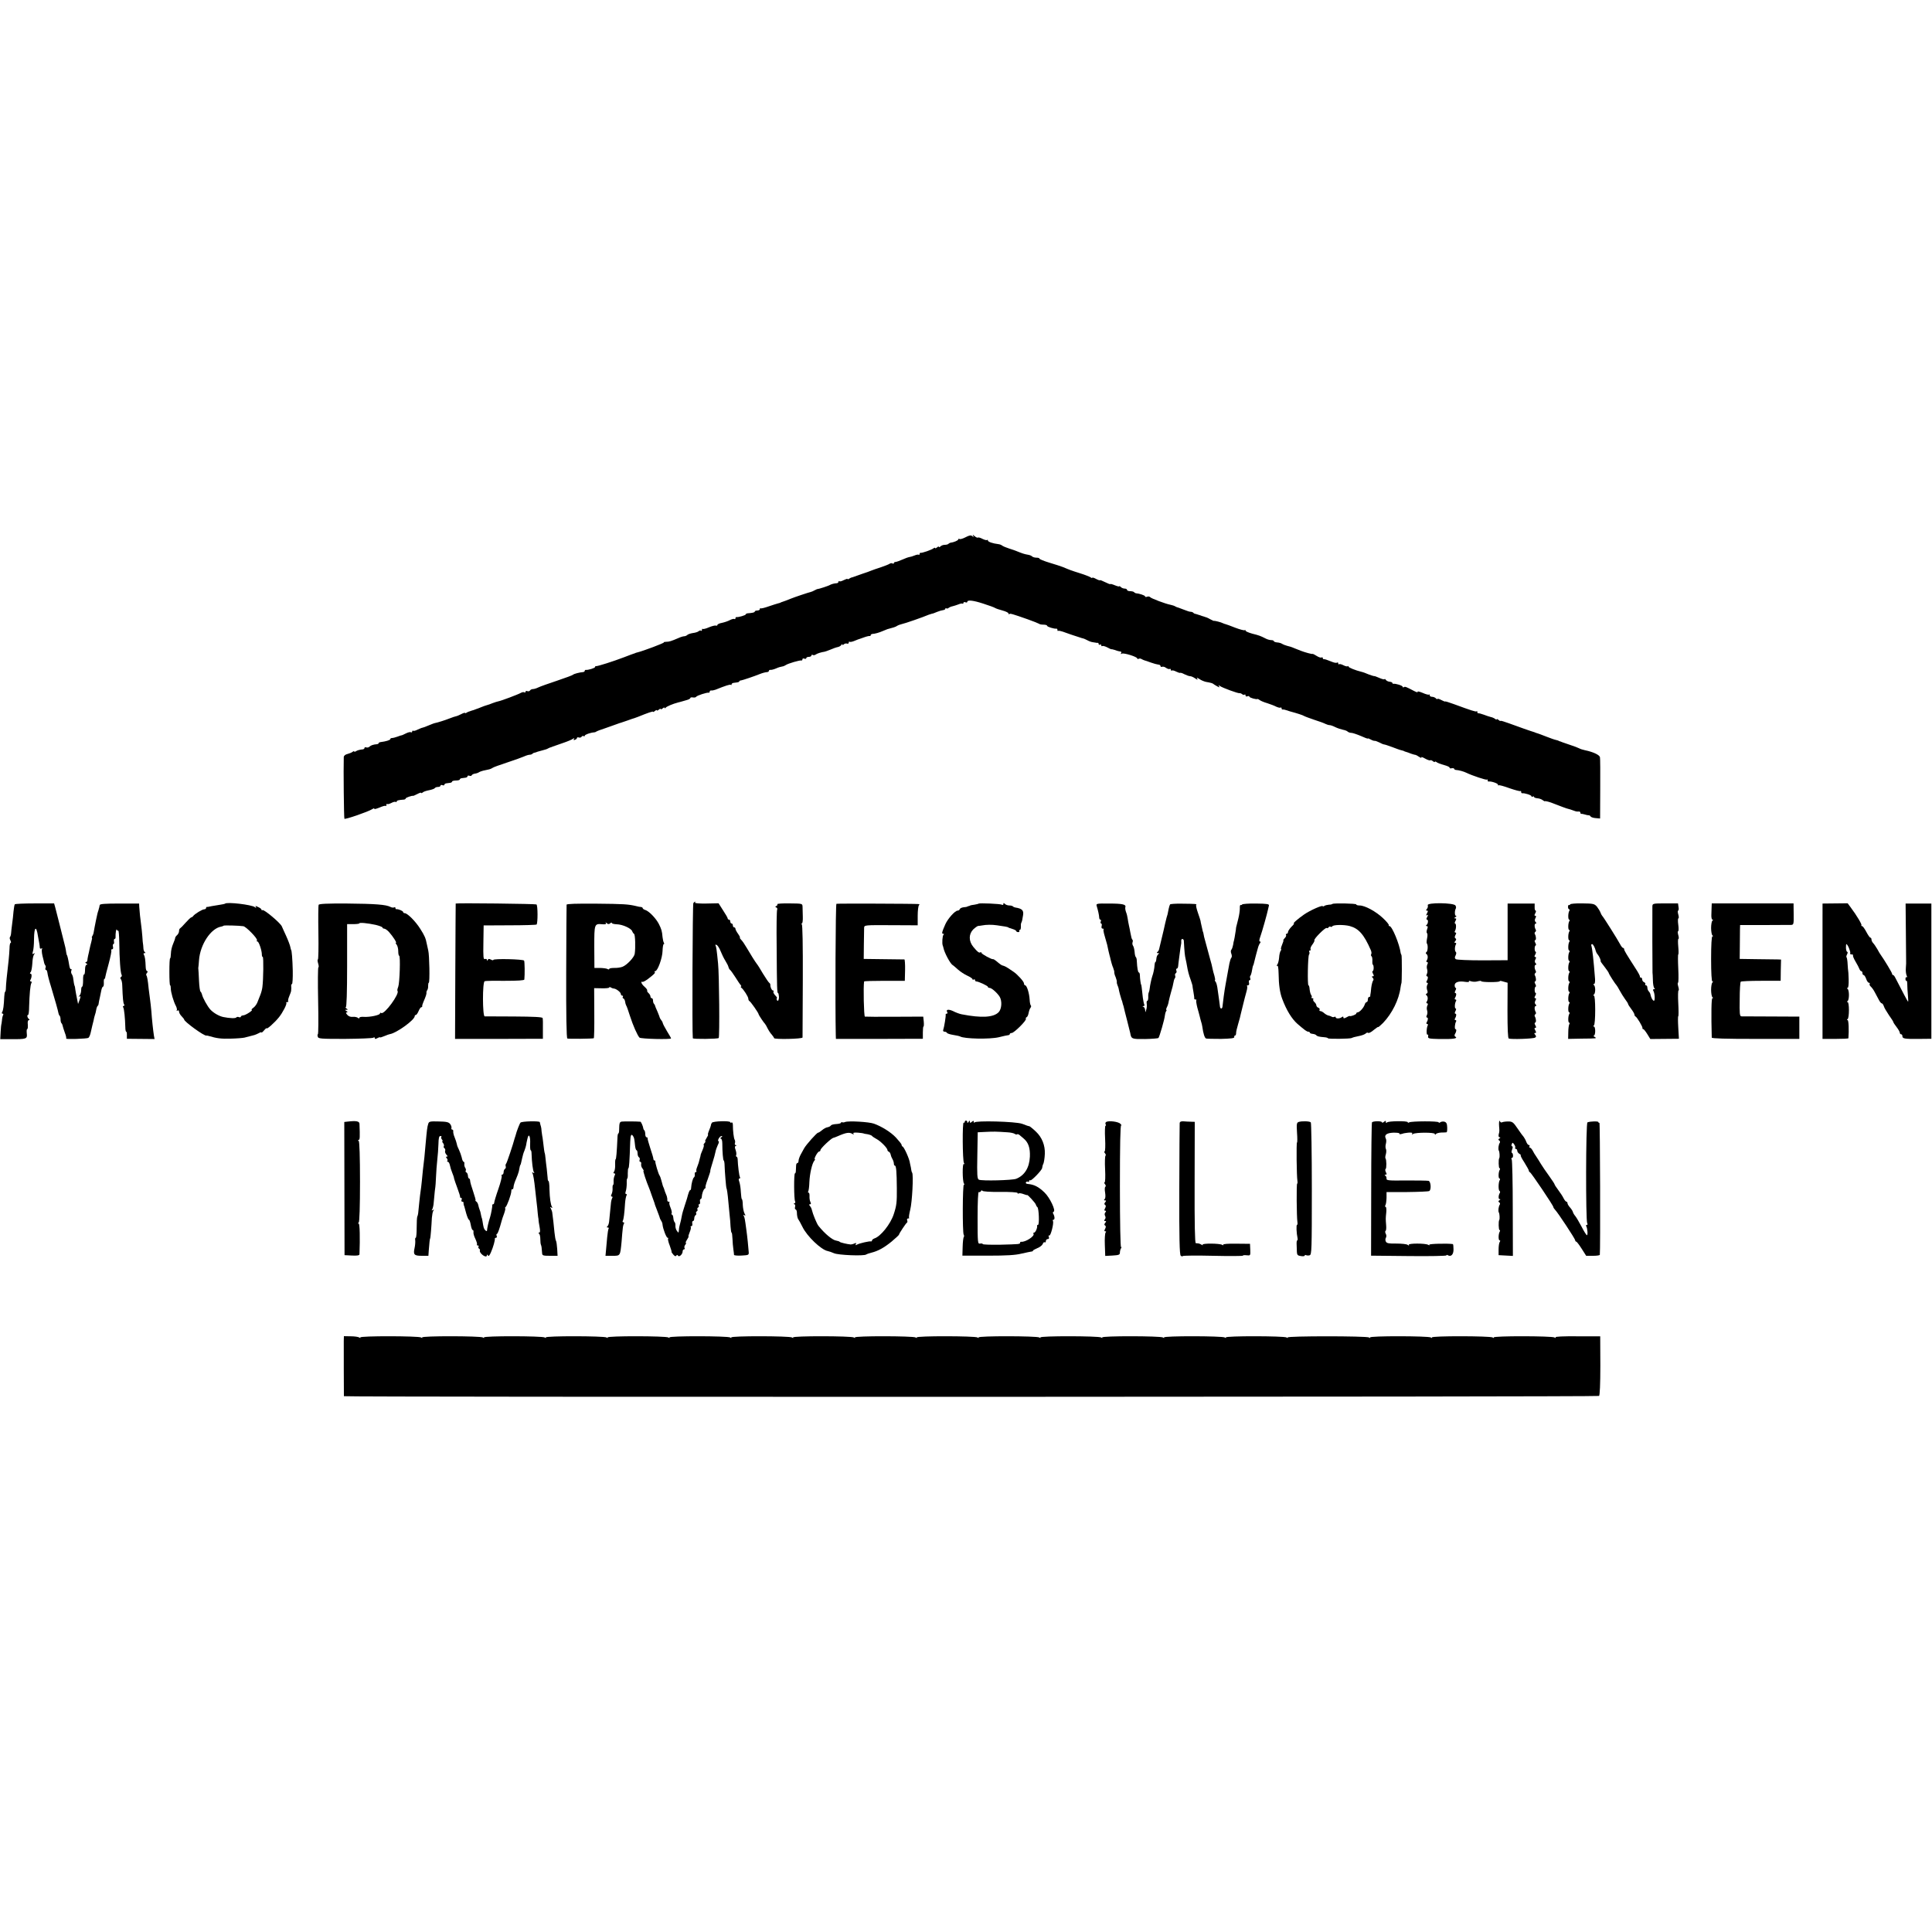 <?xml version="1.0" standalone="no"?>
<!DOCTYPE svg PUBLIC "-//W3C//DTD SVG 20010904//EN"
 "http://www.w3.org/TR/2001/REC-SVG-20010904/DTD/svg10.dtd">
<svg version="1.0" xmlns="http://www.w3.org/2000/svg"
 width="1500pt" height="1500pt" viewBox="0 0 1500 1500"
 preserveAspectRatio="xMidYMid meet">
<g transform="translate(0,1500) scale(0.1,-0.1)"
fill="#000000" stroke="none">
<path d="M7497 10829 c-21 -11 -42 -17 -47 -14 -6 3 -10 2 -10 -3 0 -8 -35
-23 -62 -26 -3 -1 -10 -4 -14 -8 -4 -5 -17 -8 -29 -8 -11 0 -26 -5 -33 -12 -7
-7 -12 -8 -12 -4 0 5 -7 3 -15 -4 -8 -7 -15 -9 -15 -5 0 4 -6 3 -12 -2 -15
-12 -90 -38 -100 -35 -5 1 -8 -3 -8 -9 0 -5 -3 -8 -7 -6 -5 3 -19 0 -33 -6
-14 -6 -32 -11 -40 -12 -8 -1 -33 -10 -55 -20 -22 -10 -46 -18 -52 -18 -7 0
-13 -4 -13 -9 0 -5 -5 -6 -10 -3 -6 4 -16 3 -23 -2 -7 -5 -37 -17 -67 -27 -30
-10 -64 -21 -75 -26 -11 -5 -42 -16 -70 -25 -27 -10 -57 -20 -65 -23 -8 -3
-17 -6 -20 -6 -3 -1 -11 -5 -17 -9 -7 -5 -13 -6 -13 -2 0 3 -13 -1 -29 -9 -16
-9 -31 -12 -35 -9 -3 4 -6 2 -6 -4 0 -5 -6 -10 -12 -11 -21 -1 -42 -7 -53 -13
-12 -8 -88 -32 -95 -32 -3 1 -14 -4 -25 -10 -11 -6 -24 -12 -30 -13 -15 -3
-126 -40 -155 -52 -29 -12 -62 -24 -72 -27 -5 -2 -9 -3 -10 -5 -2 -1 -10 -3
-18 -5 -8 -2 -40 -12 -72 -23 -31 -11 -59 -18 -62 -15 -3 4 -6 1 -6 -5 0 -7
-9 -12 -20 -12 -11 0 -20 -4 -20 -8 0 -7 -16 -11 -57 -14 -7 -1 -13 -5 -13 -8
0 -7 -58 -24 -72 -21 -5 0 -8 -4 -8 -10 0 -5 -4 -8 -8 -5 -5 3 -21 -1 -36 -9
-15 -8 -42 -17 -61 -21 -19 -3 -35 -11 -35 -16 0 -5 -6 -8 -12 -5 -7 2 -32 -4
-55 -14 -22 -10 -44 -15 -47 -12 -3 4 -6 0 -6 -7 0 -7 -3 -10 -7 -7 -3 4 -12
2 -19 -4 -7 -6 -27 -12 -45 -14 -18 -3 -37 -9 -43 -15 -5 -5 -16 -10 -24 -10
-8 0 -28 -6 -45 -14 -56 -24 -71 -29 -95 -29 -12 0 -20 -2 -18 -5 5 -4 -159
-66 -204 -77 -8 -2 -16 -4 -17 -5 -2 -2 -6 -3 -10 -4 -5 -1 -39 -14 -78 -29
-86 -33 -207 -71 -217 -69 -5 1 -8 -2 -8 -7 0 -8 -56 -25 -72 -22 -5 0 -8 -3
-8 -7 0 -5 -6 -9 -12 -10 -28 -2 -73 -14 -78 -20 -3 -4 -59 -25 -125 -47 -66
-22 -131 -45 -145 -52 -14 -7 -33 -13 -42 -13 -9 0 -20 -5 -23 -11 -4 -6 -13
-8 -21 -5 -8 3 -14 1 -14 -5 0 -6 -4 -8 -10 -4 -5 3 -17 1 -27 -5 -21 -12
-151 -61 -173 -65 -8 -1 -28 -8 -45 -14 -16 -7 -37 -14 -45 -16 -8 -2 -28 -9
-45 -16 -16 -7 -33 -13 -37 -14 -5 -2 -10 -4 -13 -5 -3 -1 -9 -4 -15 -5 -5 -1
-12 -4 -15 -5 -3 -1 -8 -3 -12 -4 -5 -1 -14 -5 -20 -9 -7 -5 -13 -6 -13 -2 0
3 -13 -1 -30 -10 -16 -8 -32 -15 -35 -15 -7 -1 -36 -10 -60 -20 -22 -9 -89
-31 -108 -34 -7 -1 -29 -10 -51 -19 -21 -9 -42 -17 -46 -17 -4 0 -20 -7 -36
-14 -15 -8 -31 -13 -36 -10 -4 3 -8 0 -8 -6 0 -6 -4 -8 -10 -5 -5 3 -23 -1
-40 -10 -16 -8 -31 -15 -32 -14 -2 0 -16 -4 -31 -10 -16 -6 -35 -11 -43 -11
-8 0 -14 -4 -14 -9 0 -7 -34 -18 -77 -23 -7 -1 -13 -4 -13 -8 0 -4 -6 -7 -12
-8 -29 -2 -49 -9 -59 -19 -6 -6 -18 -9 -25 -6 -8 3 -14 1 -14 -4 0 -5 -6 -10
-12 -11 -23 -2 -43 -7 -55 -15 -7 -5 -13 -5 -13 -1 0 3 -6 2 -12 -3 -7 -6 -25
-13 -40 -17 -17 -4 -28 -13 -29 -24 -3 -92 1 -475 5 -479 6 -7 183 54 215 74
13 8 20 10 17 4 -4 -6 13 -2 38 8 24 11 47 17 50 14 3 -4 6 0 6 7 0 7 3 11 6
8 3 -4 17 0 31 7 15 8 30 12 35 9 4 -3 8 -1 8 3 0 8 15 12 58 15 6 1 12 5 12
9 0 6 49 23 58 20 1 -1 16 6 32 14 17 9 30 13 30 9 0 -4 6 -2 13 4 6 6 29 13
50 17 20 4 40 11 43 16 3 5 14 9 25 9 10 0 19 4 19 10 0 5 7 7 15 4 8 -4 15
-2 15 3 0 5 7 10 15 11 8 1 22 3 30 4 8 1 15 5 15 10 0 4 14 8 30 8 17 0 30 4
30 8 0 5 7 9 15 10 8 1 22 3 30 4 8 1 15 6 15 11 0 5 6 7 14 4 8 -3 16 -2 18
3 2 5 12 11 23 13 11 1 26 6 32 10 7 5 22 10 33 13 11 2 29 6 41 9 12 2 26 8
33 13 6 5 56 23 111 41 55 18 114 39 132 47 17 8 37 14 45 14 8 0 18 3 22 8 4
4 12 8 17 8 5 1 11 3 14 4 5 3 6 3 50 15 17 4 35 10 40 14 6 3 12 6 15 7 3 0
12 3 20 7 8 3 44 16 80 28 36 12 71 27 79 33 11 8 13 8 7 -1 -5 -9 -2 -11 8
-7 9 3 16 10 16 15 0 4 6 6 14 3 8 -3 17 0 21 5 3 6 11 9 16 6 5 -4 9 -2 9 3
0 8 44 24 75 26 6 1 12 3 15 6 3 3 35 15 72 27 36 13 77 27 90 32 12 5 26 9
30 10 4 1 27 9 50 17 24 9 48 17 53 18 6 2 19 7 30 11 76 31 115 44 115 39 0
-4 7 -1 15 6 8 7 15 9 15 5 0 -4 7 -2 15 5 8 7 15 9 15 5 0 -4 7 -2 15 5 8 7
15 9 15 4 0 -5 4 -4 8 1 7 10 58 31 97 41 11 3 25 6 30 8 6 2 22 6 38 11 15 4
27 11 27 16 0 4 9 6 20 4 11 -2 22 0 25 5 6 10 84 35 98 32 4 -1 7 3 7 8 0 6
6 10 13 9 6 -1 21 2 32 6 77 31 114 43 119 38 3 -4 6 -2 6 4 0 5 7 10 15 11 8
1 22 3 30 4 8 1 15 4 15 8 0 4 6 7 13 7 10 1 103 32 147 50 20 8 42 14 58 15
6 1 12 5 12 10 0 5 6 8 13 7 6 -1 26 4 42 11 17 8 38 14 47 15 10 1 23 7 30
12 15 11 109 39 121 35 4 -1 7 3 7 9 0 6 7 9 15 5 8 -3 15 -1 15 4 0 6 9 10
20 10 11 0 20 5 20 11 0 5 5 7 10 4 6 -4 16 -2 23 3 10 8 45 19 69 22 4 0 24
8 45 16 20 9 46 18 57 20 11 2 23 9 28 16 4 7 8 9 8 4 0 -6 5 -5 11 1 6 6 18
9 25 6 8 -3 14 1 14 8 0 7 3 10 6 6 4 -3 22 0 40 8 19 8 35 14 37 14 1 0 18 6
37 13 19 7 38 11 43 10 4 -1 7 2 7 6 0 5 6 9 13 10 20 1 50 9 82 23 36 15 32
14 70 24 17 4 35 11 40 16 6 4 22 10 35 13 22 4 169 55 210 73 8 3 20 7 25 8
6 0 24 7 40 14 17 7 38 13 48 14 9 1 17 6 17 11 0 5 3 6 7 3 3 -4 11 -2 18 3
6 5 20 11 31 13 10 2 30 9 44 14 14 6 28 9 33 6 4 -2 7 0 7 6 0 6 7 8 15 5 8
-4 15 -2 15 3 0 17 46 12 125 -14 44 -14 85 -29 90 -33 6 -4 31 -13 58 -20 26
-7 47 -17 47 -23 0 -6 3 -8 6 -5 6 7 22 2 142 -40 45 -16 85 -32 89 -35 3 -4
19 -7 35 -7 15 0 28 -4 28 -9 0 -8 56 -25 73 -22 4 0 7 -4 7 -11 0 -6 3 -9 6
-6 3 3 29 -3 57 -14 29 -10 59 -21 67 -23 8 -2 26 -8 40 -13 14 -5 27 -9 30
-9 3 0 16 -6 30 -13 14 -8 33 -15 43 -16 9 -1 20 -3 25 -4 4 -1 10 -2 15 -1 4
0 7 -4 7 -10 0 -5 5 -7 10 -4 6 3 10 1 10 -5 0 -6 4 -9 8 -6 5 3 22 -2 38 -10
16 -9 30 -15 32 -15 1 1 4 0 7 0 3 -1 10 -3 15 -4 6 -1 12 -4 15 -5 7 -3 22
-7 36 -9 5 0 7 -6 3 -13 -5 -7 -3 -8 6 -3 14 8 120 -24 120 -38 0 -4 5 -5 10
-2 6 3 16 3 23 -2 6 -4 17 -8 22 -10 6 -1 28 -9 50 -17 22 -8 48 -15 58 -16 9
0 17 -5 17 -11 0 -6 6 -9 13 -6 7 3 21 -1 31 -9 11 -7 23 -11 27 -8 5 3 9 0 9
-6 0 -6 4 -9 8 -6 5 3 20 -1 35 -9 14 -7 27 -11 30 -9 2 2 17 -2 33 -11 16 -8
36 -15 44 -15 9 0 26 -8 39 -17 18 -12 22 -13 16 -2 -7 10 -2 9 17 -3 14 -10
37 -19 50 -22 40 -7 53 -11 58 -16 3 -3 16 -11 29 -18 19 -11 22 -11 15 0 -6
10 -5 10 7 2 19 -14 142 -59 153 -56 4 1 14 -2 20 -8 7 -5 16 -7 19 -3 4 3 7
1 7 -6 0 -8 7 -11 15 -7 8 3 15 2 15 -3 0 -8 55 -24 64 -18 1 1 9 -3 17 -9 8
-6 34 -17 59 -24 25 -8 56 -20 69 -27 14 -6 28 -10 33 -7 4 3 8 0 8 -5 0 -6 3
-10 8 -10 4 1 10 0 15 -1 4 -1 12 -4 17 -5 6 -1 12 -4 15 -5 3 -1 8 -3 13 -4
49 -13 99 -29 107 -35 6 -4 42 -17 80 -30 39 -12 78 -27 87 -32 10 -5 24 -9
31 -9 8 0 28 -7 45 -16 17 -8 44 -17 59 -20 16 -3 32 -9 37 -15 6 -5 18 -9 28
-9 9 0 42 -11 73 -24 30 -14 55 -23 55 -20 0 3 10 -1 23 -8 12 -7 26 -11 30
-10 4 1 21 -5 37 -13 16 -9 32 -15 35 -15 3 1 31 -8 63 -20 31 -12 64 -24 72
-25 8 -2 16 -4 18 -5 1 -2 5 -3 10 -5 4 -1 15 -5 25 -8 26 -11 51 -18 57 -18
3 0 16 -7 29 -16 13 -8 20 -10 16 -4 -3 6 9 3 28 -8 19 -11 38 -17 41 -14 3 3
12 0 21 -7 8 -7 15 -9 15 -5 0 4 6 3 13 -2 6 -6 33 -16 59 -23 26 -7 45 -16
43 -21 -3 -4 4 -6 15 -4 11 2 20 0 20 -4 0 -4 6 -8 13 -9 23 -1 62 -12 82 -22
45 -22 154 -58 159 -53 3 4 6 1 6 -5 0 -7 3 -11 8 -10 17 4 72 -14 72 -24 0
-6 3 -9 6 -5 3 3 41 -7 84 -23 44 -15 81 -25 85 -22 3 3 5 0 5 -6 0 -7 3 -11
8 -11 17 3 72 -14 72 -23 0 -5 5 -6 10 -3 6 3 10 2 10 -2 0 -5 12 -10 26 -11
15 -1 34 -8 42 -15 8 -6 16 -10 16 -8 1 4 41 -6 71 -19 32 -13 110 -42 110
-40 0 1 28 -8 55 -18 8 -3 21 -4 28 -3 6 1 12 -3 12 -9 0 -5 3 -10 8 -9 4 1
16 -2 27 -5 11 -4 24 -6 29 -6 5 1 12 -3 15 -9 4 -6 22 -12 40 -13 l34 -3 1
230 c1 127 0 237 -2 246 -4 18 -53 41 -116 54 -16 3 -37 10 -46 15 -10 5 -40
17 -66 25 -27 9 -56 19 -64 22 -8 4 -18 7 -22 8 -5 2 -9 3 -10 5 -2 1 -10 3
-18 5 -8 1 -42 13 -75 26 -33 13 -63 24 -67 25 -5 1 -10 3 -13 4 -3 1 -8 3
-12 5 -19 5 -130 44 -200 70 -35 13 -63 21 -63 18 0 -3 -7 0 -15 7 -8 7 -15 9
-15 5 0 -4 -6 -2 -13 4 -8 6 -22 12 -33 14 -10 3 -35 10 -54 18 -19 7 -38 12
-42 11 -5 -1 -8 3 -8 10 0 6 -3 9 -6 5 -6 -5 -40 6 -176 56 -38 14 -68 23 -68
21 0 -3 -13 2 -30 11 -16 9 -30 12 -30 8 0 -4 -5 -2 -12 5 -7 7 -20 12 -30 12
-10 0 -18 5 -18 12 0 6 -3 9 -6 5 -3 -3 -26 3 -50 14 -25 10 -42 14 -38 7 4
-6 -8 -3 -27 7 -63 33 -70 36 -79 30 -6 -4 -10 -2 -10 3 0 9 -55 26 -72 23 -5
0 -8 3 -8 7 0 4 -10 8 -22 9 -11 1 -25 8 -29 15 -5 7 -9 10 -9 5 0 -4 -16 -1
-35 7 -20 9 -38 15 -40 16 -10 0 -25 5 -47 13 -10 4 -26 10 -35 14 -10 3 -20
7 -23 7 -46 11 -100 33 -100 40 0 5 -3 7 -6 3 -4 -3 -19 0 -34 8 -15 8 -30 11
-34 8 -3 -4 -6 -1 -6 6 0 7 -4 10 -9 6 -5 -3 -20 -1 -33 4 -47 19 -63 24 -70
23 -5 -1 -8 3 -8 9 0 5 -4 7 -10 4 -5 -3 -22 2 -37 12 -15 10 -30 17 -33 16
-5 -3 -58 12 -90 24 -8 4 -17 7 -20 8 -3 1 -18 7 -33 13 -15 7 -40 15 -55 18
-15 4 -32 11 -38 15 -6 5 -23 10 -38 11 -14 1 -26 6 -26 10 0 4 -9 8 -20 8
-11 0 -30 5 -43 12 -41 21 -52 25 -104 38 -29 8 -53 18 -53 24 0 5 -3 7 -6 3
-4 -3 -36 5 -73 19 -36 14 -70 27 -76 28 -5 1 -14 4 -20 7 -11 7 -70 22 -70
18 0 -1 -11 4 -25 11 -14 8 -28 15 -32 16 -5 1 -10 3 -13 4 -3 1 -9 4 -15 5
-5 1 -12 4 -15 5 -3 1 -9 4 -15 5 -5 1 -12 4 -15 5 -3 1 -9 3 -14 4 -5 0 -13
4 -17 9 -4 4 -13 7 -20 7 -7 0 -25 5 -41 12 -15 6 -31 12 -35 13 -5 2 -10 4
-13 5 -3 1 -8 3 -12 4 -5 1 -13 4 -19 8 -6 4 -21 9 -35 12 -39 7 -153 50 -160
60 -4 5 -14 6 -23 3 -9 -4 -16 -2 -16 3 0 7 -44 22 -72 24 -3 1 -10 4 -14 9
-4 4 -18 7 -31 7 -12 0 -23 5 -23 10 0 6 -8 10 -18 10 -10 0 -23 5 -30 12 -7
7 -12 9 -12 6 0 -4 -16 0 -35 8 -19 8 -35 12 -35 9 0 -3 -18 4 -40 15 -22 11
-40 18 -40 15 0 -3 -13 1 -30 10 -16 9 -30 13 -30 9 0 -4 -6 -2 -12 3 -7 5
-44 20 -83 32 -67 21 -80 26 -135 49 -14 5 -60 21 -102 33 -43 13 -78 27 -78
32 0 4 -10 7 -23 7 -13 0 -27 4 -33 9 -5 6 -20 12 -34 14 -25 4 -46 11 -85 27
-11 5 -38 14 -60 21 -22 7 -46 17 -53 22 -7 6 -20 11 -30 12 -43 5 -82 18 -82
28 0 6 -3 8 -6 4 -4 -3 -20 1 -36 9 -17 9 -32 13 -36 10 -3 -3 -14 2 -25 11
-15 13 -18 14 -12 3 7 -12 6 -13 -6 -3 -11 9 -23 7 -52 -8z"/>
<path d="M5383 7988 c-6 -10 -10 -1009 -4 -1049 1 -8 195 -6 201 2 8 11 4 495
-5 579 -11 111 -14 129 -20 140 -3 5 0 7 8 4 8 -3 22 -24 31 -47 9 -23 26 -58
38 -77 12 -19 23 -41 24 -49 2 -8 7 -17 11 -20 5 -3 23 -28 41 -56 17 -27 36
-56 42 -62 6 -7 7 -13 3 -13 -4 0 -3 -4 2 -8 18 -13 55 -71 55 -86 0 -8 4 -16
8 -18 9 -3 72 -93 72 -103 0 -5 39 -64 50 -75 3 -3 12 -18 20 -35 8 -16 23
-39 33 -49 9 -11 17 -23 17 -26 0 -11 220 -7 221 5 0 5 1 205 2 443 1 280 -2
433 -8 436 -7 3 -7 5 0 5 6 1 9 24 8 53 -1 29 -2 64 -2 78 -1 25 -1 25 -101
26 -55 1 -97 -2 -95 -6 3 -5 -1 -11 -7 -14 -11 -5 -11 -7 0 -12 6 -3 9 -10 6
-16 -4 -6 -6 -135 -4 -287 2 -329 3 -361 11 -361 3 0 6 -13 7 -30 0 -16 -4
-30 -9 -30 -8 0 -13 15 -6 23 1 2 -6 11 -16 21 -9 10 -15 22 -12 27 4 5 2 9
-4 9 -9 0 -21 26 -20 44 0 5 -3 12 -8 15 -5 3 -27 35 -49 71 -21 36 -42 70
-47 75 -14 18 -52 79 -80 127 -15 26 -34 54 -43 62 -8 9 -13 16 -9 16 3 0 -3
13 -14 29 -12 16 -21 34 -21 40 0 6 -4 11 -10 11 -5 0 -10 7 -10 15 0 8 -4 15
-10 15 -5 0 -10 7 -10 15 0 8 -4 15 -10 15 -5 0 -10 4 -10 9 0 5 -16 33 -36
63 l-35 55 -94 -2 c-52 -1 -92 2 -89 7 8 13 -3 9 -13 -4z"/>
<path d="M115 7979 c-3 -3 -7 -28 -10 -55 -2 -27 -7 -71 -11 -99 -4 -27 -7
-60 -8 -72 -1 -12 -5 -25 -9 -29 -3 -4 -2 -15 4 -25 5 -11 6 -19 2 -19 -5 0
-9 -19 -9 -42 -1 -24 -4 -65 -7 -93 -15 -129 -20 -182 -21 -212 0 -18 -3 -33
-6 -33 -3 0 -6 -17 -7 -38 -3 -70 -8 -107 -16 -119 -5 -8 -3 -13 3 -13 6 0 8
-5 4 -11 -4 -7 -8 -26 -9 -43 -2 -17 -4 -31 -5 -31 -1 0 -3 -25 -5 -56 l-3
-57 82 0 c121 -1 129 2 124 43 -2 19 -1 35 3 35 5 0 6 16 5 35 -3 21 1 35 8
35 7 0 7 3 1 8 -12 9 -18 32 -7 32 4 0 8 28 8 63 3 99 9 171 18 185 4 7 2 12
-4 12 -6 0 -8 4 -5 10 12 19 14 50 3 50 -7 0 -7 4 0 13 6 6 11 37 13 67 1 30
7 61 13 69 9 12 8 13 -3 7 -10 -7 -11 -3 -6 15 5 13 9 56 9 96 1 99 18 111 31
23 3 -19 8 -44 10 -55 2 -11 4 -26 4 -33 1 -7 6 -10 13 -6 6 4 8 3 4 -4 -3 -6
-2 -30 4 -54 6 -24 12 -48 13 -55 2 -7 6 -15 9 -19 4 -3 4 -12 1 -20 -3 -8 -1
-14 4 -14 5 0 9 -10 11 -22 1 -13 13 -61 28 -108 28 -93 55 -188 58 -207 1 -7
5 -16 9 -19 4 -4 7 -17 7 -29 0 -12 3 -25 7 -29 4 -3 8 -12 9 -19 1 -7 9 -31
17 -54 9 -22 13 -43 11 -46 -8 -8 160 -2 172 5 7 5 15 25 19 45 5 21 10 43 11
48 2 6 6 24 10 40 3 17 8 37 11 45 3 8 8 26 10 40 2 13 7 27 11 30 4 3 8 12 8
20 1 8 5 29 9 45 4 17 9 42 12 58 3 15 9 27 13 27 4 0 7 14 6 30 -1 17 1 30 4
30 4 0 7 6 7 13 1 6 12 54 27 106 14 52 23 98 20 102 -3 5 0 9 7 9 6 0 9 8 6
20 -3 11 -1 20 3 20 5 0 7 9 5 20 -2 11 0 20 4 20 5 0 9 6 8 13 -1 32 5 71 10
59 2 -6 8 -10 11 -8 4 2 7 -39 8 -92 1 -122 9 -237 18 -250 3 -6 2 -14 -4 -17
-7 -4 -8 -11 -1 -18 5 -7 10 -28 10 -47 4 -103 7 -136 14 -147 5 -8 3 -13 -3
-13 -6 0 -8 -5 -3 -12 7 -12 14 -82 16 -155 0 -18 3 -33 7 -33 3 0 6 -12 5
-27 l0 -28 107 -1 108 -1 -5 26 c-6 38 -16 129 -20 191 -3 30 -7 71 -10 90 -3
19 -8 58 -11 85 -6 64 -12 96 -18 103 -3 3 -1 11 5 19 7 8 8 13 1 13 -5 0 -11
15 -11 33 -2 55 -6 81 -14 95 -5 7 -3 12 5 12 9 0 9 3 2 8 -6 4 -11 19 -11 35
-1 15 -2 28 -3 30 -1 1 -3 27 -5 57 -2 30 -7 73 -10 95 -6 42 -11 92 -14 135
l-1 25 -152 0 c-115 0 -153 -3 -154 -12 -1 -7 -3 -16 -4 -20 -2 -5 -4 -12 -5
-18 -2 -5 -4 -12 -5 -15 -2 -5 -3 -10 -15 -65 -6 -28 -15 -77 -19 -100 -1 -5
-5 -16 -9 -22 -5 -7 -6 -13 -3 -13 2 0 0 -15 -5 -32 -5 -18 -11 -44 -14 -58
-3 -14 -7 -36 -11 -50 -3 -14 -6 -31 -6 -37 -1 -7 -6 -13 -12 -13 -6 0 -4 -5
4 -10 10 -6 11 -10 3 -10 -8 0 -13 -15 -13 -41 0 -22 -4 -38 -8 -35 -4 2 -8
-18 -7 -45 0 -27 -3 -49 -7 -49 -5 0 -8 -13 -8 -28 0 -15 -6 -34 -12 -41 -10
-10 -10 -12 -1 -7 10 5 10 -1 1 -26 l-12 -33 -8 40 c-5 22 -10 53 -13 70 -2
16 -4 30 -5 30 -3 0 -10 39 -12 60 -1 11 -6 26 -11 32 -5 7 -7 20 -3 28 3 9 2
14 -3 11 -5 -3 -11 11 -14 32 -7 44 -15 77 -18 77 -1 0 -3 9 -5 20 -1 11 -5
29 -7 40 -27 106 -69 277 -77 305 l-10 36 -150 0 c-83 0 -153 -3 -155 -7z"/>
<path d="M1747 7984 c-2 -2 -21 -6 -42 -9 -55 -9 -79 -13 -85 -15 -3 -1 -8 -2
-12 -1 -5 0 -8 -3 -8 -9 0 -5 -7 -10 -15 -10 -15 0 -74 -36 -86 -53 -3 -5 -10
-9 -15 -10 -5 -1 -24 -20 -44 -42 -19 -22 -38 -41 -42 -43 -5 -2 -8 -12 -8
-22 0 -9 -7 -23 -15 -30 -8 -7 -15 -17 -15 -22 0 -5 -7 -25 -16 -46 -9 -20
-17 -54 -17 -74 -1 -21 -3 -38 -6 -38 -4 0 -6 -47 -6 -105 0 -58 2 -105 6
-105 3 0 5 -11 5 -24 0 -29 21 -102 40 -137 7 -14 10 -30 6 -34 -4 -5 -1 -5 6
-1 7 4 12 1 12 -8 0 -9 9 -25 20 -36 11 -11 20 -23 20 -26 0 -16 157 -130 172
-124 2 1 10 -1 18 -3 63 -19 96 -23 170 -21 47 1 95 5 108 8 21 6 54 14 77 20
6 1 20 8 33 14 12 7 22 10 22 6 0 -4 9 3 20 16 11 13 20 20 20 17 0 -12 59 40
95 84 30 37 65 105 58 113 -3 3 0 6 7 6 7 0 11 3 8 6 -4 3 0 21 8 40 8 19 14
36 14 39 0 3 1 8 1 13 1 4 1 15 0 25 -1 9 1 17 6 17 4 0 7 46 6 103 -2 87 -8
162 -13 162 -1 0 -3 10 -6 23 -2 12 -17 52 -33 87 -17 36 -31 69 -33 73 -11
26 -138 133 -150 126 -4 -3 -8 -1 -8 4 0 5 -12 14 -26 20 -20 10 -24 10 -18 0
6 -10 5 -10 -7 -1 -24 19 -217 42 -232 27z m142 -175 c22 -3 113 -97 106 -109
-3 -5 -2 -10 4 -10 11 0 35 -73 34 -102 0 -10 3 -18 7 -18 7 0 5 -177 -3 -235
-2 -16 -9 -43 -16 -60 -6 -16 -17 -43 -23 -58 -6 -15 -20 -34 -32 -42 -11 -8
-17 -15 -12 -15 17 0 -44 -41 -64 -43 -11 -1 -20 -5 -20 -10 0 -5 -7 -7 -15
-4 -8 4 -17 2 -20 -2 -5 -9 -53 -7 -102 3 -33 7 -76 32 -100 58 -22 24 -60 92
-65 118 -2 8 -7 18 -11 21 -5 3 -10 42 -12 85 -2 43 -4 84 -5 89 -1 6 -1 12 0
15 1 3 3 27 5 55 9 122 92 248 173 261 8 1 16 5 18 7 4 4 119 1 153 -4z"/>
<path d="M2474 7975 c-3 -6 -4 -105 -2 -218 2 -114 0 -207 -4 -207 -4 0 -3
-13 2 -30 5 -16 6 -30 2 -30 -4 0 -5 -117 -2 -260 3 -143 2 -260 -2 -260 -3 0
-4 -8 -1 -18 4 -17 19 -18 211 -18 114 1 213 5 220 9 7 5 12 4 12 -3 0 -8 6
-8 20 0 11 6 20 9 20 6 0 -3 16 2 35 10 19 8 38 15 42 15 51 8 193 110 193
140 0 5 4 9 9 9 5 0 14 14 21 30 7 17 16 30 21 30 5 0 8 3 7 8 -1 4 3 18 9 32
19 43 26 65 24 74 -1 4 2 13 7 20 4 6 7 21 6 34 0 12 2 22 5 22 9 0 5 216 -4
250 -3 14 -8 36 -11 50 -9 47 -17 65 -52 120 -36 57 -98 119 -119 120 -7 0
-13 4 -13 9 0 8 -37 24 -52 22 -5 -1 -8 4 -8 10 0 5 -4 7 -10 4 -5 -3 -18 -2
-27 3 -35 19 -120 25 -337 27 -154 1 -219 -2 -222 -10z m444 -156 c28 -7 52
-16 52 -21 0 -4 6 -8 13 -8 7 0 25 -12 38 -27 30 -34 62 -83 53 -83 -4 0 -1
-7 6 -15 6 -8 12 -30 12 -50 0 -19 3 -35 7 -35 11 0 4 -212 -7 -241 -6 -15 -9
-29 -6 -32 20 -20 -102 -187 -126 -172 -6 4 -10 2 -10 -4 0 -12 -78 -29 -124
-26 -20 2 -36 -2 -36 -7 0 -7 -4 -7 -12 0 -7 5 -25 9 -39 7 -16 -2 -33 4 -43
16 -11 13 -12 19 -3 19 8 0 7 4 -3 10 -13 9 -13 10 0 10 13 0 13 1 0 10 -8 5
-10 10 -5 10 6 0 10 114 10 322 l0 323 47 0 c27 0 48 3 48 6 0 8 63 2 128 -12z"/>
<path d="M3538 7985 c0 0 -2 -237 -3 -526 l-2 -525 341 0 341 1 0 75 c1 41 0
80 -2 86 -3 8 -71 11 -221 12 -119 0 -222 1 -229 1 -17 1 -18 267 0 273 6 3
78 4 160 3 95 0 147 3 148 10 4 40 3 139 -2 147 -7 11 -239 17 -239 5 0 -4 -9
-3 -19 3 -14 7 -21 6 -24 -3 -4 -9 -6 -9 -6 0 -1 7 -8 10 -16 7 -12 -5 -14 14
-12 128 l2 133 203 1 c111 0 205 3 208 6 10 11 10 149 -1 156 -7 5 -612 12
-627 7z"/>
<path d="M4399 7976 c-1 -6 -2 -242 -3 -523 -1 -334 2 -514 9 -516 9 -4 192
-2 205 2 3 0 5 88 4 195 l-1 194 58 -1 c33 -1 59 2 59 6 0 5 6 5 13 0 6 -4 17
-8 22 -8 18 0 55 -29 55 -42 0 -7 5 -13 11 -13 5 0 8 -4 5 -9 -4 -5 -2 -11 4
-13 5 -1 11 -12 13 -23 1 -11 5 -24 8 -30 4 -5 17 -41 29 -80 25 -78 59 -154
75 -171 10 -10 245 -16 245 -6 0 3 -14 28 -31 55 -17 28 -32 57 -33 63 -1 7
-7 18 -13 25 -6 8 -11 16 -11 19 0 3 -8 23 -17 45 -10 22 -19 43 -19 47 -1 3
-4 10 -8 14 -5 4 -8 16 -8 26 0 10 -4 18 -10 18 -5 0 -10 6 -10 14 0 7 -7 19
-15 26 -8 7 -13 16 -10 20 2 4 -7 17 -20 28 -14 12 -25 27 -25 34 0 6 3 9 6 5
4 -3 23 6 43 21 50 38 61 49 54 56 -4 3 -2 6 4 6 19 0 56 103 57 157 1 29 5
53 9 53 5 0 5 5 1 11 -4 7 -8 26 -10 43 -4 47 -8 61 -29 103 -23 44 -76 99
-105 108 -11 3 -20 10 -20 14 0 4 -6 8 -12 9 -7 0 -24 3 -38 7 -63 15 -99 17
-312 19 -154 1 -228 -1 -229 -8z m338 -145 c7 7 13 8 13 3 0 -5 17 -9 38 -10
45 -1 111 -31 120 -53 3 -9 10 -19 15 -22 9 -6 12 -107 5 -154 -4 -28 -61 -88
-95 -101 -15 -6 -45 -10 -65 -9 -21 0 -38 -3 -38 -8 0 -4 -6 -5 -12 -1 -7 5
-33 8 -58 9 l-45 0 -1 163 c0 180 0 182 64 176 22 -2 30 1 26 9 -5 8 -3 8 6 0
10 -9 17 -10 27 -2z"/>
<path d="M6494 7983 c-7 -2 -10 -798 -5 -1019 l1 -30 338 0 337 1 0 48 c0 26
2 47 5 47 3 0 4 17 2 39 l-4 38 -221 -1 c-122 -1 -226 0 -232 1 -8 3 -13 236
-6 273 1 3 72 5 159 5 l157 0 2 83 c1 45 -2 82 -5 83 -4 0 -76 1 -161 2 l-155
2 1 110 c1 61 2 120 2 131 1 22 3 22 209 21 l207 -1 0 75 c0 41 5 77 10 81 6
5 4 8 -5 9 -28 3 -628 5 -636 2z"/>
<path d="M7597 7984 c-1 -2 -16 -5 -32 -8 -17 -2 -31 -5 -32 -6 -2 -2 -7 -4
-13 -5 -5 -1 -11 -3 -12 -5 -2 -1 -14 -3 -27 -4 -14 -2 -27 -8 -29 -14 -2 -7
-10 -12 -17 -12 -20 0 -75 -61 -95 -105 -27 -61 -31 -75 -17 -75 7 0 8 -3 2
-8 -8 -6 -12 -65 -6 -82 2 -3 4 -12 6 -20 7 -36 51 -119 70 -132 6 -3 25 -20
43 -36 18 -16 50 -37 72 -47 22 -10 40 -22 40 -27 0 -5 5 -6 10 -3 6 3 10 1
10 -4 0 -6 4 -11 10 -11 17 0 90 -34 90 -42 0 -5 6 -8 13 -8 16 0 60 -39 79
-70 19 -33 15 -93 -8 -118 -40 -42 -134 -47 -288 -17 -16 3 -46 14 -67 25 -37
17 -58 12 -44 -10 3 -5 1 -10 -4 -10 -6 0 -10 -3 -9 -7 3 -10 -12 -101 -19
-119 -3 -8 1 -14 10 -14 8 0 17 -4 19 -9 2 -5 23 -12 48 -16 24 -4 49 -9 54
-12 31 -19 230 -23 301 -6 33 9 66 15 73 16 6 0 12 4 12 9 0 4 7 8 15 8 18 0
117 98 110 110 -3 4 0 10 5 12 6 2 13 16 16 33 3 16 9 34 15 41 5 6 6 14 2 18
-4 3 -8 24 -9 46 -3 50 -22 110 -35 110 -5 0 -9 7 -9 15 0 14 -51 70 -81 90
-9 6 -27 18 -40 27 -13 9 -31 18 -39 20 -14 3 -21 8 -57 38 -10 8 -20 14 -23
13 -9 -4 -90 40 -90 49 0 5 -4 7 -8 4 -11 -6 -22 2 -55 42 -37 45 -37 99 -1
136 15 14 32 26 38 27 6 0 20 2 31 4 30 6 76 7 115 1 53 -7 85 -13 88 -16 2
-3 6 -4 40 -15 12 -4 22 -11 22 -14 0 -4 7 -8 15 -8 8 0 12 4 9 9 -3 4 -1 8 4
8 5 0 8 10 8 23 -1 12 0 27 3 32 3 6 6 15 7 20 1 6 4 24 7 40 6 37 -8 51 -60
59 -7 1 -16 5 -19 9 -4 4 -17 7 -29 7 -11 0 -26 5 -33 12 -9 9 -12 9 -12 -1 0
-7 -5 -9 -12 -5 -11 7 -175 14 -181 8z"/>
<path d="M8515 7965 c11 -36 18 -70 19 -87 0 -10 4 -18 9 -18 5 0 7 -7 3 -15
-3 -8 -1 -15 3 -15 5 0 7 -9 4 -20 -3 -12 0 -20 8 -20 7 0 10 -2 7 -6 -3 -3 1
-26 9 -52 8 -26 16 -56 19 -67 6 -31 15 -69 18 -80 2 -5 6 -23 10 -40 4 -16
10 -37 13 -45 4 -8 7 -18 8 -22 2 -5 4 -11 5 -15 1 -5 2 -11 1 -15 0 -4 4 -20
11 -35 6 -15 10 -32 9 -37 -1 -5 1 -16 5 -25 4 -9 8 -20 9 -26 2 -16 16 -68
22 -85 4 -8 7 -19 8 -25 1 -5 3 -12 4 -15 2 -3 4 -12 6 -20 1 -8 13 -53 25
-100 12 -47 23 -92 25 -100 8 -47 12 -48 115 -47 54 1 101 5 104 8 8 8 48 147
50 174 1 11 5 26 9 33 5 6 6 12 2 12 -3 0 -1 8 4 19 6 10 13 31 15 47 3 16 11
45 16 64 10 32 19 68 24 97 1 7 5 15 8 19 4 3 4 12 2 19 -3 7 -1 16 5 19 6 4
8 13 4 21 -3 8 -1 15 4 15 5 0 9 8 10 18 1 9 4 40 8 67 4 28 8 61 10 75 2 14
4 27 5 30 1 3 2 13 1 23 -1 9 3 17 8 17 6 0 11 -6 12 -12 5 -90 8 -118 14
-143 4 -16 8 -39 10 -50 7 -42 15 -74 30 -114 8 -23 14 -44 14 -46 -1 -3 3
-24 7 -48 4 -23 7 -45 6 -49 -1 -5 3 -8 10 -8 6 0 9 -3 6 -6 -3 -3 1 -29 8
-57 8 -29 17 -60 19 -70 2 -10 7 -27 10 -38 4 -10 8 -29 10 -42 7 -52 18 -86
29 -90 6 -2 58 -3 116 -3 76 2 104 5 103 14 -2 7 1 12 6 12 4 0 8 8 8 18 -1 9
7 42 16 72 9 30 19 66 21 80 3 14 10 43 16 65 6 22 12 47 14 56 3 9 9 33 14
52 6 20 7 38 4 41 -3 3 0 6 7 6 8 0 11 8 8 20 -3 11 -1 20 5 20 6 0 8 6 5 14
-3 8 -3 17 1 20 3 4 8 17 10 29 5 30 10 52 12 52 1 0 3 7 5 15 10 39 16 66 19
75 2 6 6 24 11 40 4 17 12 36 18 43 6 8 6 12 -1 12 -7 0 -6 13 3 38 13 35 54
181 60 212 2 8 5 22 7 30 2 11 -15 14 -100 15 -57 1 -105 -3 -108 -7 -3 -5 -8
-6 -12 -4 -4 2 -7 -10 -6 -27 0 -18 -5 -53 -12 -80 -7 -26 -13 -50 -13 -52 -1
-3 -1 -6 -2 -7 -1 -2 -3 -14 -4 -28 -6 -41 -14 -85 -15 -85 -1 0 -4 -13 -6
-30 -3 -16 -9 -34 -14 -39 -5 -5 -5 -18 0 -31 5 -12 5 -26 0 -31 -5 -5 -11
-25 -15 -44 -3 -19 -8 -46 -11 -60 -5 -26 -10 -55 -19 -105 -8 -42 -21 -139
-24 -172 -1 -7 -5 -13 -9 -13 -5 0 -9 6 -10 13 -1 6 -4 28 -6 47 -3 19 -8 58
-12 85 -3 28 -10 56 -16 63 -6 6 -8 12 -5 12 3 0 1 15 -4 33 -6 17 -12 43 -15
57 -2 14 -11 48 -19 75 -12 43 -26 95 -42 155 -3 8 -6 24 -8 35 -2 11 -4 20
-5 20 -1 0 -3 9 -5 19 -2 11 -6 29 -9 40 -3 12 -5 23 -5 26 0 3 -9 30 -20 62
-11 31 -17 59 -14 62 8 8 -3 9 -110 10 -49 1 -91 -2 -93 -6 -3 -5 -8 -21 -11
-36 -7 -40 -9 -45 -16 -67 -3 -11 -8 -31 -11 -45 -6 -30 -9 -41 -47 -200 -2
-8 -8 -18 -14 -22 -6 -5 -4 -8 5 -8 11 0 12 -2 3 -8 -7 -5 -14 -20 -15 -35 -1
-15 -5 -27 -8 -27 -3 0 -5 -10 -6 -22 -1 -25 -9 -64 -18 -88 -6 -18 -17 -67
-20 -95 -1 -11 -4 -24 -7 -30 -3 -5 -5 -22 -4 -37 0 -16 -3 -28 -7 -28 -5 0
-7 -10 -5 -22 2 -13 1 -34 -4 -48 -6 -23 -7 -23 -8 -3 -1 12 -7 24 -13 26 -10
4 -10 6 0 6 7 1 10 6 6 12 -3 6 -8 30 -11 52 -8 74 -11 102 -13 102 -3 0 -10
50 -10 73 0 12 -4 22 -8 22 -7 0 -13 31 -16 90 0 14 -4 27 -8 30 -4 3 -8 21
-9 40 -2 19 -7 41 -12 47 -5 7 -7 19 -4 27 3 8 3 17 -1 20 -6 6 -9 19 -17 61
-2 11 -6 34 -10 50 -4 17 -8 41 -10 55 -2 14 -7 36 -13 50 -5 14 -7 30 -5 37
8 21 -22 28 -125 28 -99 1 -103 0 -97 -20z"/>
<path d="M10345 7982 c-3 -3 -15 -6 -27 -6 -13 -1 -29 -5 -35 -9 -7 -5 -13 -6
-13 -3 0 12 -99 -32 -145 -64 -49 -34 -90 -70 -79 -70 4 0 -5 -12 -20 -26 -14
-15 -26 -33 -26 -40 0 -8 -5 -14 -11 -14 -5 0 -8 -4 -4 -9 3 -5 -2 -17 -11
-25 -8 -9 -13 -16 -10 -16 3 0 -2 -16 -10 -35 -8 -19 -11 -35 -8 -35 4 0 2 -6
-3 -12 -5 -7 -11 -31 -12 -53 -2 -22 -8 -46 -14 -54 -7 -8 -7 -12 -1 -9 6 5
10 -16 11 -60 1 -88 10 -150 28 -197 33 -89 75 -156 118 -194 58 -50 73 -61
85 -61 6 0 12 -4 12 -8 0 -4 10 -8 22 -9 11 -1 24 -6 27 -10 7 -9 23 -13 63
-16 15 -1 28 -5 28 -8 0 -7 172 -5 185 2 6 4 28 10 50 14 22 4 46 12 54 18 8
7 16 11 18 10 9 -7 24 -1 52 23 17 14 31 23 31 20 0 -3 17 11 38 32 70 73 124
181 136 277 3 17 5 30 6 30 5 0 5 211 1 220 -3 6 -6 12 -6 15 -9 69 -67 210
-87 210 -6 0 -9 3 -5 6 3 4 -17 29 -46 56 -55 52 -140 98 -181 98 -14 0 -26 3
-26 8 0 8 -177 11 -185 4z m135 -172 c69 -19 110 -65 163 -187 5 -11 7 -26 3
-31 -3 -6 -2 -13 2 -16 5 -3 8 -19 7 -36 -1 -16 1 -30 4 -30 3 0 6 -11 6 -25
0 -14 -4 -25 -8 -25 -4 0 -3 -9 3 -20 8 -15 8 -20 -2 -20 -9 0 -9 -3 0 -12 7
-7 8 -16 2 -22 -4 -6 -11 -31 -14 -56 -2 -25 -5 -47 -6 -50 -1 -3 -2 -8 -1
-12 0 -5 -3 -8 -9 -8 -5 0 -10 -9 -10 -20 0 -11 -4 -20 -9 -20 -5 0 -13 -9
-16 -21 -8 -24 -40 -59 -55 -59 -5 0 -10 -4 -10 -9 0 -8 -45 -25 -52 -19 -2 1
-13 -4 -25 -11 -17 -9 -23 -9 -23 0 0 8 -4 8 -12 2 -16 -13 -48 -13 -48 -1 0
5 -4 6 -10 3 -5 -3 -16 -3 -22 2 -7 4 -19 8 -26 9 -8 2 -22 10 -31 18 -10 9
-23 16 -30 16 -7 0 -9 5 -6 10 3 6 -1 13 -9 16 -9 3 -16 12 -16 19 0 7 -7 18
-15 25 -8 7 -12 16 -9 21 3 5 0 9 -7 9 -7 0 -9 3 -6 7 4 3 2 11 -3 18 -5 6
-10 26 -12 43 -1 18 -5 32 -9 32 -9 0 -5 223 4 238 5 6 5 17 2 22 -3 6 -1 10
5 10 6 0 8 5 5 10 -3 6 3 22 14 36 11 15 19 30 16 34 -6 10 85 101 95 95 5 -3
11 -1 15 5 4 6 10 8 15 5 5 -3 11 -2 14 3 8 13 91 14 136 2z"/>
<path d="M11085 7972 c3 -8 0 -21 -6 -28 -9 -11 -9 -14 0 -14 9 0 9 -5 0 -21
-8 -16 -8 -20 1 -14 9 6 9 2 1 -14 -7 -11 -8 -21 -2 -21 12 0 9 -33 -4 -42 -6
-5 -5 -8 2 -8 9 0 10 -7 3 -25 -5 -13 -5 -27 -1 -30 5 -3 5 -20 1 -39 -4 -19
-5 -38 -2 -41 10 -10 8 -60 -3 -67 -7 -5 -7 -10 0 -15 12 -9 13 -33 2 -50 -5
-8 -3 -13 3 -13 7 0 8 -6 2 -17 -5 -10 -6 -27 -2 -38 4 -11 3 -28 -2 -37 -5
-11 -5 -18 1 -18 10 0 9 -19 -2 -37 -5 -8 -3 -13 3 -13 7 0 8 -6 1 -17 -5 -10
-5 -26 -1 -39 6 -15 5 -24 -3 -28 -8 -3 -9 -7 -2 -13 12 -10 13 -33 2 -50 -5
-8 -3 -13 3 -13 7 0 8 -6 2 -17 -5 -10 -6 -27 -2 -38 4 -11 3 -28 -2 -37 -5
-11 -5 -18 1 -18 10 0 9 -19 -2 -37 -5 -8 -3 -13 3 -13 6 0 8 -5 5 -11 -10
-16 -12 -78 -2 -72 5 3 7 -3 5 -13 -3 -17 5 -19 87 -21 103 -2 146 4 126 17
-9 5 -10 13 -5 21 12 19 14 39 4 39 -8 0 -5 43 5 59 3 6 1 11 -5 11 -6 0 -8 5
-3 13 11 18 12 37 2 37 -6 0 -5 8 1 20 6 11 7 20 2 20 -10 0 -8 42 3 59 3 6 1
11 -5 11 -6 0 -8 5 -3 13 11 18 12 37 2 37 -6 0 -5 8 1 20 6 11 7 20 2 20 -4
0 -8 9 -8 20 0 25 32 35 82 27 20 -3 32 -2 29 3 -4 6 3 6 17 1 13 -4 35 -5 50
0 16 4 28 5 28 1 0 -4 33 -7 74 -7 41 0 72 3 70 7 -2 4 10 3 28 -3 18 -5 33
-9 33 -9 0 0 0 -97 -1 -215 0 -143 3 -216 10 -218 20 -8 191 -2 204 7 10 6 10
11 1 22 -9 11 -9 14 0 14 9 0 9 5 1 20 -8 14 -8 20 0 20 8 0 8 6 0 20 -6 11
-7 20 -2 20 10 0 9 30 -1 47 -4 6 -3 14 3 18 6 4 7 12 3 18 -11 18 -11 47 1
47 6 0 6 4 -2 12 -7 7 -8 17 -1 30 7 12 6 18 -1 18 -8 0 -8 6 0 20 6 11 7 20
3 20 -4 0 -8 11 -8 25 0 14 4 25 8 25 4 0 3 9 -3 20 -6 11 -7 20 -2 20 10 0 9
30 -1 47 -4 6 -3 14 3 18 6 4 7 12 3 18 -11 18 -11 47 1 47 6 0 6 4 -2 12 -7
7 -8 17 -1 30 7 12 6 18 -1 18 -8 0 -8 6 0 20 6 11 7 20 3 20 -4 0 -8 11 -8
25 0 14 4 25 8 25 4 0 3 9 -3 20 -6 11 -7 20 -2 20 10 0 9 30 -1 47 -4 6 -3
14 3 18 6 4 7 12 3 18 -11 18 -11 47 1 47 6 0 6 4 -2 12 -7 7 -8 17 -1 30 7
12 6 18 -1 18 -8 0 -8 6 0 20 6 11 7 20 2 20 -4 0 -8 12 -7 28 l0 27 -105 0
-105 0 0 -220 0 -220 -195 -1 c-107 0 -201 4 -207 9 -9 7 -10 14 -2 29 6 12 7
23 2 27 -10 7 -9 43 1 60 4 6 2 11 -5 11 -9 0 -9 3 0 14 8 10 9 16 1 21 -7 4
-7 12 0 26 8 13 7 19 0 19 -6 0 -8 5 -4 12 11 17 11 58 1 58 -4 0 -3 9 3 20 8
15 8 20 -2 20 -9 0 -9 3 2 10 8 5 10 10 4 10 -11 0 -11 40 -1 57 3 5 2 15 -3
23 -14 22 -224 24 -215 2z"/>
<path d="M12190 7978 c0 -5 -4 -7 -8 -4 -4 2 -8 -4 -8 -15 0 -10 4 -19 9 -19
4 0 5 -5 1 -12 -10 -16 -11 -68 -1 -68 5 0 5 -5 1 -12 -10 -16 -11 -68 -1 -68
5 0 5 -5 1 -12 -10 -16 -11 -68 -1 -68 5 0 5 -5 1 -12 -10 -16 -11 -68 -1 -68
5 0 5 -5 1 -12 -10 -16 -11 -68 -1 -68 5 0 5 -5 1 -12 -10 -16 -11 -68 -1 -68
5 0 5 -5 1 -12 -10 -16 -11 -68 -1 -68 5 0 5 -5 1 -12 -10 -16 -11 -68 -1 -68
5 0 5 -5 1 -12 -10 -16 -11 -68 -1 -68 5 0 5 -5 1 -12 -10 -16 -11 -68 -1 -68
5 0 5 -5 1 -12 -10 -16 -11 -68 -1 -68 5 0 5 -5 1 -12 -4 -6 -8 -35 -8 -63
l-1 -51 105 2 c121 1 120 1 100 14 -8 5 -10 10 -5 10 6 0 10 16 10 35 0 19 -4
35 -10 35 -7 0 -7 3 0 8 6 4 10 56 10 120 0 68 -4 112 -10 112 -7 0 -7 3 0 8
6 4 10 21 10 37 0 17 -4 33 -10 37 -7 5 -6 8 1 8 6 0 9 16 8 38 -12 154 -21
234 -29 260 -2 6 0 12 6 12 8 0 23 -28 29 -55 1 -5 7 -17 14 -25 13 -15 27
-48 23 -53 -1 -2 13 -21 31 -44 17 -22 32 -44 32 -47 0 -7 52 -88 61 -96 3 -3
14 -21 24 -40 10 -19 29 -49 41 -66 13 -17 24 -34 24 -38 0 -4 11 -22 25 -40
14 -18 25 -38 25 -44 0 -6 4 -12 8 -14 11 -4 57 -81 54 -90 -1 -5 1 -8 6 -8 4
0 18 -17 31 -38 l24 -39 111 1 111 1 -5 87 c-3 49 -3 88 0 88 3 0 3 45 0 100
-3 55 -2 100 2 100 4 0 3 14 -2 30 -5 17 -6 30 -2 30 4 0 5 49 2 110 -3 61 -3
110 0 110 3 0 3 27 0 60 -3 33 -3 60 1 60 4 0 4 14 -1 30 -5 17 -5 30 -1 30 4
0 5 23 1 50 -4 28 -3 50 1 50 4 0 4 14 -1 30 -5 17 -5 30 -1 30 4 0 6 13 3 28
l-4 28 -99 0 c-96 0 -99 -1 -100 -23 -1 -43 0 -513 1 -515 1 -2 2 -28 3 -58 0
-30 6 -58 11 -62 7 -5 6 -8 -2 -8 -8 0 -10 -5 -6 -12 12 -18 15 -78 5 -78 -9
0 -22 23 -27 49 -1 7 -7 18 -13 24 -6 6 -11 19 -11 29 0 10 -5 18 -11 18 -5 0
-8 4 -5 9 3 5 -1 11 -9 15 -8 3 -15 12 -15 21 0 8 -4 15 -10 15 -6 0 -9 3 -8
8 2 4 -13 32 -33 62 -75 117 -89 140 -89 150 0 5 -4 10 -8 10 -5 0 -15 12 -23
28 -19 36 -132 216 -140 222 -3 3 -9 14 -13 25 -4 11 -16 31 -27 45 -20 23
-28 25 -115 26 -52 1 -94 -3 -94 -8z"/>
<path d="M13289 7960 c0 -14 -1 -42 -2 -63 -1 -20 3 -37 8 -37 7 0 7 -3 0 -8
-5 -4 -10 -29 -10 -57 0 -27 5 -53 10 -57 7 -5 7 -8 0 -8 -6 0 -10 -65 -10
-175 0 -110 4 -175 10 -175 7 0 7 -3 0 -8 -5 -4 -10 -29 -10 -57 0 -27 5 -53
10 -57 7 -5 7 -8 0 -8 -8 0 -10 -118 -5 -306 0 -7 107 -10 340 -10 l340 0 0
86 0 87 -217 1 c-120 0 -225 1 -233 1 -13 1 -15 22 -13 132 0 72 4 133 8 137
4 4 75 7 158 7 l152 0 1 83 2 82 -27 1 c-14 0 -86 1 -160 2 l-134 2 1 95 c0
52 1 111 1 131 l1 37 188 0 c103 0 196 1 208 1 20 1 21 6 20 84 l-1 83 -317 0
-318 0 -1 -26z"/>
<path d="M14150 7898 c0 -49 0 -252 0 -453 0 -201 0 -398 0 -438 l0 -73 100 0
c55 0 100 2 101 5 5 61 2 141 -6 141 -7 0 -7 3 0 8 6 4 10 35 10 70 0 34 -4
62 -10 62 -7 0 -7 3 0 8 6 4 10 25 10 47 0 22 -4 43 -10 47 -7 5 -7 8 0 8 6 0
9 28 8 67 -1 38 -3 68 -4 68 -1 0 -2 21 -4 48 -1 26 -5 50 -8 54 -4 3 -2 14 4
24 5 11 6 19 1 19 -5 0 -9 14 -10 30 0 17 1 30 3 30 10 0 35 -61 30 -70 -3 -6
1 -10 10 -10 9 0 14 -3 12 -7 -3 -5 6 -26 19 -48 13 -22 27 -48 30 -57 4 -10
10 -18 15 -18 5 0 9 -7 9 -15 0 -8 4 -15 9 -15 5 0 14 -13 20 -30 5 -16 15
-30 21 -30 6 0 9 -4 6 -9 -3 -5 1 -14 9 -21 8 -7 22 -26 31 -44 9 -17 23 -43
31 -58 8 -16 18 -28 23 -28 5 0 12 -10 16 -22 3 -12 22 -43 40 -70 19 -26 34
-50 34 -54 0 -3 11 -20 25 -38 14 -18 25 -38 25 -44 0 -7 5 -12 10 -12 6 0 10
-6 10 -14 0 -20 15 -23 125 -22 l100 1 0 525 0 525 -100 0 -100 0 2 -210 c1
-115 2 -219 2 -230 1 -11 0 -38 -2 -60 -2 -22 1 -48 6 -59 5 -10 5 -16 0 -13
-5 3 -9 -3 -9 -13 0 -10 3 -17 7 -14 4 2 7 -11 7 -29 0 -17 2 -56 5 -85 3 -30
3 -51 1 -49 -5 4 -48 87 -98 184 -6 13 -14 23 -18 23 -5 0 -8 4 -8 10 0 8 -63
112 -87 145 -5 6 -17 26 -27 45 -11 19 -26 41 -33 48 -7 7 -13 20 -13 28 0 8
-4 14 -8 14 -5 0 -19 20 -32 45 -13 25 -28 45 -33 45 -6 0 -8 3 -5 6 6 5 -36
76 -84 140 l-23 31 -97 -1 -98 -1 0 -87z"/>
<path d="M2699 6292 l-26 -3 1 -517 1 -517 58 -3 c41 -2 57 1 58 10 5 129 2
238 -6 238 -7 0 -7 3 0 8 6 4 10 122 10 317 0 195 -4 313 -10 317 -7 5 -7 8 0
8 9 0 10 19 6 125 -1 20 -25 25 -92 17z"/>
<path d="M3325 6275 c-8 -23 -11 -51 -20 -150 -3 -38 -8 -88 -10 -110 -9 -72
-15 -129 -20 -185 -3 -30 -7 -64 -9 -75 -2 -11 -7 -53 -11 -92 -8 -88 -9 -95
-15 -108 -3 -5 -5 -45 -5 -87 0 -43 -3 -78 -7 -78 -5 0 -6 -10 -4 -22 1 -12
-1 -38 -5 -56 -12 -53 -4 -62 55 -62 l52 0 3 43 c4 53 8 92 11 92 2 0 10 94
13 160 2 22 6 46 11 54 7 10 6 12 -4 6 -9 -6 -11 -4 -4 6 4 8 10 30 11 49 7
78 12 125 13 125 1 0 3 34 5 75 2 41 6 102 10 135 4 33 8 88 9 122 1 47 5 63
15 63 8 0 11 -3 8 -7 -4 -3 -2 -12 4 -20 6 -7 8 -13 4 -13 -4 0 -2 -7 5 -15 6
-8 9 -19 6 -24 -4 -5 -1 -13 5 -16 5 -4 8 -13 5 -21 -3 -7 2 -20 10 -29 10
-10 11 -15 3 -15 -8 0 -9 -3 0 -13 6 -8 8 -17 4 -20 -3 -4 -2 -7 4 -7 6 0 13
-12 16 -27 3 -16 11 -41 18 -58 7 -16 14 -37 15 -47 2 -9 14 -42 26 -75 12
-32 21 -61 20 -65 -1 -5 2 -8 8 -8 5 0 7 -7 4 -15 -4 -8 -1 -15 5 -15 6 0 10
-3 10 -7 -1 -5 0 -11 1 -15 1 -5 3 -11 5 -15 1 -5 8 -29 15 -55 8 -27 17 -48
21 -48 4 0 10 -18 14 -40 4 -22 10 -40 15 -40 5 0 7 -7 6 -17 -2 -9 5 -32 15
-52 9 -20 15 -39 12 -43 -2 -5 1 -8 7 -8 6 0 9 -4 5 -9 -3 -5 -1 -12 5 -16 6
-4 8 -9 6 -13 -6 -10 16 -37 37 -45 10 -4 17 -2 17 6 0 9 2 9 8 0 6 -9 13 -1
24 25 18 41 32 93 30 105 -1 4 3 7 9 7 6 0 9 7 5 15 -3 8 -2 15 2 15 6 0 19
35 38 105 1 6 9 29 18 53 8 23 12 42 8 42 -4 0 -2 4 3 8 12 9 45 100 45 125 0
10 3 16 8 14 4 -3 8 5 9 16 0 12 9 40 19 62 10 22 19 49 22 60 6 34 10 50 12
50 2 0 7 19 15 57 3 15 10 40 17 55 6 16 12 35 13 43 1 8 5 30 10 49 10 47 24
21 21 -41 -1 -27 1 -48 4 -48 4 0 7 -12 7 -27 2 -65 10 -131 18 -143 6 -9 4
-11 -5 -5 -8 5 -11 4 -7 -2 7 -10 15 -59 22 -128 2 -16 6 -57 10 -90 4 -33 9
-76 10 -95 2 -19 4 -37 5 -40 1 -3 2 -8 1 -12 0 -4 3 -27 8 -52 6 -32 5 -46
-3 -46 -7 0 -7 -3 -1 -8 6 -4 10 -23 10 -42 0 -19 2 -39 5 -45 4 -10 6 -20 9
-65 1 -18 8 -20 61 -20 l59 0 -3 54 c-2 30 -6 59 -10 64 -3 5 -8 34 -11 63 -4
50 -13 122 -18 159 -2 8 -7 21 -11 29 -7 10 -6 12 4 6 9 -5 11 -4 6 4 -11 18
-18 67 -20 138 0 35 -4 63 -7 63 -4 0 -7 10 -7 23 -1 12 -4 45 -7 72 -4 28 -8
66 -10 85 -2 19 -4 35 -5 35 -2 0 -8 39 -14 95 -2 19 -5 37 -6 40 -1 3 -3 19
-5 35 -1 17 -3 33 -5 38 -3 9 -7 24 -9 35 -2 10 -140 7 -150 -4 -7 -8 -31 -70
-37 -96 -1 -5 -3 -10 -4 -13 -1 -3 -3 -8 -4 -12 -11 -44 -60 -190 -66 -197 -5
-5 -6 -14 -4 -21 3 -7 1 -16 -5 -20 -6 -3 -11 -15 -11 -26 0 -10 -5 -19 -11
-19 -5 0 -7 -4 -4 -10 3 -5 -8 -51 -26 -102 -18 -51 -32 -99 -32 -105 0 -7 -4
-13 -9 -13 -4 0 -7 -3 -6 -7 2 -7 -10 -72 -17 -93 -12 -37 -23 -83 -24 -105
-1 -5 -6 -4 -13 3 -12 12 -14 21 -22 72 -2 14 -5 25 -6 25 -1 0 -3 11 -6 25
-2 14 -7 32 -11 40 -3 8 -8 24 -10 35 -2 10 -9 23 -16 27 -6 4 -9 8 -5 8 3 0
-5 30 -18 68 -13 37 -24 75 -24 85 0 9 -4 17 -8 17 -4 0 -9 10 -9 22 -1 13 -7
24 -13 26 -5 2 -7 8 -4 13 3 6 1 15 -4 22 -5 7 -8 20 -7 30 2 9 -1 17 -5 17
-5 0 -12 15 -15 33 -4 17 -14 44 -21 59 -8 15 -16 35 -17 45 -4 17 -6 24 -24
71 -3 9 -5 23 -4 30 1 6 -3 12 -8 12 -6 0 -8 6 -6 13 2 6 -2 20 -10 30 -11 15
-29 19 -89 20 -67 2 -76 0 -81 -18z"/>
<path d="M4827 6292 c-17 -3 -19 -12 -20 -64 0 -16 -3 -28 -6 -28 -3 0 -7 -15
-7 -32 -5 -115 -10 -168 -14 -168 -3 0 -5 -19 -4 -42 1 -24 -3 -49 -9 -55 -6
-9 -6 -13 2 -13 8 0 9 -6 3 -17 -5 -10 -9 -30 -8 -45 1 -16 -1 -28 -4 -28 -3
0 -5 -12 -4 -27 1 -16 -3 -36 -8 -45 -6 -12 -5 -18 2 -18 6 0 8 -5 3 -12 -4
-7 -9 -26 -10 -43 -3 -34 -9 -96 -14 -141 -2 -16 -8 -32 -14 -36 -6 -5 -5 -8
3 -8 7 0 11 -4 7 -9 -3 -5 -8 -36 -11 -68 -3 -32 -7 -77 -9 -100 l-4 -43 54 0
c62 0 60 -2 71 110 3 41 7 87 9 101 1 15 5 32 9 38 4 6 2 11 -4 11 -6 0 -8 5
-5 11 7 11 13 57 18 139 2 25 7 51 11 58 4 7 3 12 -3 12 -7 0 -7 8 -2 23 4 12
7 39 7 60 -1 20 1 37 4 37 3 0 5 18 4 40 0 22 2 40 5 40 5 0 9 51 14 207 2 53
9 64 23 41 8 -13 9 -19 15 -75 2 -18 7 -33 11 -33 4 0 8 -11 8 -24 0 -14 5
-28 11 -31 6 -4 8 -13 5 -21 -3 -8 -1 -14 5 -14 6 0 9 -8 7 -18 -2 -11 3 -26
11 -35 7 -10 11 -17 7 -17 -5 0 20 -78 44 -135 4 -11 13 -33 18 -50 6 -16 14
-39 18 -50 4 -11 8 -22 8 -25 1 -3 6 -18 13 -35 23 -60 26 -70 27 -75 1 -3 5
-11 10 -19 5 -7 10 -21 10 -30 4 -34 30 -101 39 -101 6 0 8 -3 4 -6 -3 -4 2
-28 13 -55 10 -27 16 -49 14 -49 -2 0 4 -9 13 -20 11 -13 19 -16 24 -9 5 8 8
8 13 0 9 -14 36 11 36 33 0 9 5 16 11 16 5 0 7 5 4 10 -4 6 -1 17 5 25 7 8 9
15 5 15 -4 0 0 11 9 25 9 14 14 25 12 25 -3 0 1 15 9 34 8 18 11 36 8 40 -4 3
-1 6 5 6 6 0 9 9 7 20 -2 11 0 20 6 20 5 0 9 9 9 19 0 11 5 23 10 26 6 4 8 10
5 15 -3 5 -1 11 5 15 6 4 8 10 5 15 -3 5 -1 11 5 15 6 4 8 11 5 16 -4 5 -2 9
4 9 5 0 8 9 6 20 -2 11 0 20 4 20 4 0 8 6 9 13 2 31 13 61 24 69 7 4 10 8 6 8
-4 0 3 29 17 65 13 36 22 65 20 65 -2 0 6 28 17 63 11 34 21 72 23 84 2 12 10
36 18 53 9 16 11 30 6 30 -6 0 -5 8 1 20 6 11 16 20 23 20 7 0 6 -4 -3 -10 -8
-5 -10 -10 -4 -10 7 0 12 -16 12 -37 0 -65 6 -133 11 -133 3 0 7 -19 7 -43 1
-42 12 -172 14 -172 3 0 10 -45 15 -105 3 -36 8 -83 10 -105 3 -22 6 -61 7
-87 2 -27 5 -48 8 -48 3 0 6 -21 7 -48 1 -26 4 -63 7 -82 3 -19 5 -39 5 -43 1
-4 27 -7 59 -5 54 3 57 4 55 28 -2 30 -11 122 -18 170 -11 84 -14 100 -21 111
-5 8 -3 9 5 4 10 -6 11 -3 1 15 -6 12 -12 41 -13 66 0 24 -4 44 -7 44 -3 0 -6
25 -8 55 -1 30 -7 66 -12 80 -6 17 -6 25 1 25 6 0 7 5 4 11 -6 9 -16 87 -18
142 -1 9 -5 17 -9 17 -4 0 -5 6 -2 13 3 8 0 25 -5 40 -7 18 -7 27 2 31 9 3 9
5 0 5 -7 1 -10 8 -7 16 3 8 2 19 -2 26 -7 11 -14 69 -14 117 0 13 -5 20 -10
17 -6 -3 -10 -3 -10 2 0 13 -134 9 -143 -4 -4 -7 -8 -15 -7 -18 0 -3 -6 -21
-14 -40 -8 -19 -12 -35 -9 -35 3 0 -2 -11 -11 -25 -9 -14 -14 -25 -10 -25 4 0
1 -7 -6 -15 -7 -8 -10 -15 -6 -15 3 0 0 -16 -8 -35 -9 -20 -15 -38 -16 -40 0
-3 0 -6 -1 -7 0 -2 -2 -11 -5 -20 -7 -31 -11 -42 -21 -68 -6 -14 -9 -28 -6
-32 2 -5 0 -8 -6 -8 -5 0 -8 -8 -7 -17 2 -10 -1 -21 -6 -24 -9 -6 -20 -49 -22
-81 0 -10 -3 -18 -7 -18 -6 0 -14 -22 -25 -65 -1 -5 -10 -32 -19 -59 -9 -27
-19 -61 -21 -75 -4 -22 -9 -47 -19 -83 -2 -5 -3 -18 -4 -30 -2 -21 -3 -22 -15
-5 -7 9 -13 27 -12 40 1 12 -2 25 -6 28 -4 3 -9 17 -10 32 -1 15 -6 27 -11 27
-4 0 -6 4 -2 10 3 5 -1 25 -9 44 -8 19 -12 37 -8 40 3 3 0 6 -7 6 -6 0 -11 6
-10 13 1 6 -1 20 -4 30 -4 9 -10 25 -14 35 -3 9 -7 20 -8 25 -2 4 -4 9 -5 12
-3 5 -3 6 -15 50 -4 17 -11 35 -15 40 -9 13 -34 98 -32 108 1 4 -2 7 -6 7 -5
0 -9 6 -9 13 0 6 -11 44 -24 82 -13 39 -22 73 -21 78 1 4 -2 7 -8 7 -5 0 -10
11 -10 23 0 13 -3 27 -7 31 -5 4 -8 11 -8 14 -2 17 -17 52 -23 53 -30 3 -132
3 -145 1z"/>
<path d="M6562 6289 c-9 -4 -20 -5 -24 -2 -5 2 -8 1 -8 -4 0 -4 -17 -9 -37
-10 -20 -1 -39 -6 -42 -11 -3 -6 -15 -12 -26 -14 -11 -1 -30 -12 -43 -23 -13
-11 -27 -20 -30 -19 -10 0 -93 -93 -109 -122 -7 -13 -20 -36 -28 -51 -8 -16
-15 -36 -15 -45 0 -10 -4 -18 -9 -18 -6 0 -10 -9 -10 -20 -1 -11 -1 -29 -2
-40 0 -11 -3 -20 -7 -20 -9 0 -8 -202 1 -217 4 -6 1 -14 -5 -16 -9 -4 -9 -6
-1 -6 6 -1 9 -10 6 -21 -3 -11 -1 -20 4 -20 5 0 9 -10 10 -22 0 -27 6 -51 13
-58 3 -3 16 -27 30 -55 35 -73 146 -179 196 -188 11 -2 33 -10 49 -17 33 -15
233 -23 250 -10 6 4 24 10 40 14 52 13 98 38 158 87 32 27 58 51 57 54 0 7 54
89 62 93 4 2 4 10 1 18 -3 8 1 14 8 14 7 0 10 2 7 5 -3 3 1 31 9 63 15 59 26
269 15 287 -4 6 -7 18 -8 28 -1 9 -3 19 -4 22 -1 3 -3 13 -5 23 -3 32 -45 125
-57 130 -5 2 -8 8 -8 14 0 5 -20 30 -44 56 -39 42 -112 87 -171 108 -39 14
-196 23 -223 13z m57 -93 c10 -6 12 -5 7 2 -5 8 6 10 36 8 24 -2 43 -5 43 -6
0 -1 13 -4 30 -6 16 -3 32 -9 35 -13 3 -5 19 -15 35 -24 31 -16 85 -70 85 -86
0 -5 5 -11 11 -13 5 -2 11 -10 13 -18 1 -8 7 -25 14 -37 7 -12 12 -29 12 -37
0 -9 3 -16 8 -16 10 0 14 -47 15 -175 1 -110 -2 -135 -24 -202 -25 -77 -102
-173 -150 -188 -10 -4 -19 -11 -19 -16 0 -5 -3 -8 -7 -7 -13 3 -87 -14 -107
-24 -14 -8 -17 -7 -11 3 6 9 3 10 -11 5 -10 -5 -23 -8 -29 -8 -26 2 -81 15
-85 20 -3 4 -15 8 -28 10 -29 4 -89 54 -137 114 -13 15 -45 94 -51 122 -2 10
-8 24 -15 32 -9 11 -9 14 0 14 8 0 9 6 3 18 -5 9 -8 29 -7 45 1 15 -2 27 -7
27 -5 0 -6 5 -3 10 4 6 8 38 9 73 3 66 21 144 38 165 6 6 8 12 4 12 -4 0 0 14
9 30 9 17 20 30 25 30 6 0 10 5 10 11 0 13 84 92 100 95 3 0 19 6 35 13 66 29
90 32 114 17z"/>
<path d="M7490 6289 c0 -5 -4 -8 -8 -5 -11 7 -9 -296 2 -313 6 -9 5 -12 -1 -8
-12 7 -11 -133 1 -152 6 -8 5 -12 0 -8 -11 6 -12 -372 -2 -389 4 -6 4 -14 1
-18 -4 -4 -8 -38 -9 -76 l-2 -69 197 0 c145 0 215 4 262 16 35 8 70 15 77 16
6 0 12 3 12 7 0 3 16 12 35 20 19 7 37 22 41 32 3 10 10 16 15 13 5 -4 9 1 9
9 0 9 7 16 15 16 9 0 12 6 8 17 -4 9 -2 14 3 10 11 -7 38 98 29 113 -3 6 -1
10 4 10 12 0 10 27 -2 47 -4 6 -3 13 3 15 20 6 -28 109 -71 150 -47 45 -81 62
-132 66 -10 1 -15 7 -12 12 4 6 11 8 16 5 5 -4 9 -1 9 5 0 6 4 9 9 6 9 -6 90
78 92 95 2 13 6 29 9 32 4 6 11 45 12 78 3 66 -22 129 -69 173 -24 23 -47 41
-51 42 -4 0 -14 3 -22 6 -8 4 -24 9 -35 13 -52 18 -362 26 -369 10 -3 -5 -5
-4 -5 4 -1 11 -4 11 -16 1 -12 -10 -15 -10 -15 1 0 11 -2 11 -10 -1 -6 -10
-10 -11 -10 -2 0 6 -4 12 -10 12 -5 0 -10 -5 -10 -11z m330 -80 c25 -1 51 -7
58 -12 7 -5 15 -7 18 -4 4 3 11 1 18 -4 6 -5 20 -17 32 -27 38 -31 53 -74 50
-143 -4 -85 -41 -145 -106 -171 -29 -12 -268 -18 -290 -7 -13 6 -15 35 -12
188 l3 180 62 3 c61 3 80 3 167 -3z m-55 -463 c75 1 135 -3 135 -8 0 -5 4 -7
9 -4 5 4 22 1 38 -5 15 -6 28 -9 28 -8 0 9 65 -62 67 -73 2 -7 7 -16 12 -20
12 -8 17 -138 5 -138 -5 0 -8 -3 -7 -7 4 -15 -13 -53 -23 -53 -6 0 -8 -4 -5
-9 12 -18 -64 -67 -96 -62 -5 0 -8 -3 -8 -7 0 -12 -5 -12 -157 -16 -73 -1
-133 1 -133 5 0 4 -9 6 -20 4 -19 -4 -20 2 -20 201 0 124 4 203 9 199 5 -3 13
0 17 7 4 7 9 8 11 3 2 -6 61 -10 138 -9z"/>
<path d="M8588 6289 c-6 -4 -7 -12 -4 -18 4 -6 4 -11 -1 -11 -4 0 -6 -45 -3
-100 3 -55 1 -100 -4 -100 -5 0 -3 -6 3 -14 7 -8 8 -16 4 -19 -4 -3 -6 -50 -3
-106 3 -56 1 -101 -4 -101 -5 0 -3 -6 3 -14 7 -8 8 -17 3 -20 -5 -3 -6 -23 -2
-45 4 -25 3 -44 -3 -50 -8 -8 -7 -11 2 -11 10 0 11 -3 2 -14 -8 -10 -9 -16 -1
-21 7 -4 7 -12 0 -26 -8 -14 -7 -19 1 -19 8 0 8 -4 1 -13 -7 -8 -7 -18 -2 -27
5 -9 5 -19 -2 -27 -7 -9 -7 -13 2 -13 10 0 10 -3 1 -14 -8 -10 -9 -16 -1 -21
7 -4 7 -12 0 -26 -8 -14 -7 -19 2 -19 7 0 8 -3 2 -9 -5 -6 -8 -49 -6 -96 l3
-86 57 3 c49 3 57 6 57 23 0 11 4 26 9 34 5 8 5 12 0 8 -5 -3 -9 189 -9 473 0
317 3 476 10 473 5 -3 3 2 -6 12 -17 17 -91 26 -111 14z"/>
<path d="M9159 6280 c-1 -8 -2 -241 -3 -516 -1 -378 2 -504 11 -513 7 -6 14
-7 16 -3 3 4 109 5 236 2 127 -3 231 -2 231 1 0 4 13 5 29 3 29 -3 30 -3 28
43 l-2 46 -107 1 c-64 1 -104 -2 -101 -8 4 -5 1 -6 -8 -1 -19 12 -159 13 -152
1 4 -5 1 -6 -8 0 -8 5 -18 9 -24 10 -5 0 -15 2 -21 2 -7 2 -10 146 -9 472 l1
470 -31 1 c-16 0 -42 2 -57 3 -19 1 -28 -3 -29 -14z"/>
<path d="M10082 6289 c-15 -6 -16 -17 -12 -83 3 -42 3 -76 0 -76 -6 0 -3 -262
3 -297 2 -13 1 -23 -2 -23 -6 0 -4 -258 2 -297 2 -13 1 -23 -3 -23 -7 0 -4
-66 4 -102 2 -10 1 -18 -2 -18 -4 0 -6 -15 -5 -32 1 -18 2 -45 2 -59 1 -22 7
-28 31 -31 17 -3 30 -1 30 4 0 5 5 6 10 3 6 -3 18 -4 28 -1 16 5 17 38 17 515
0 280 -4 513 -8 517 -10 10 -71 11 -95 3z"/>
<path d="M10652 6286 c-3 -6 -6 -241 -6 -523 l-1 -512 293 -3 c160 -2 292 1
292 5 0 5 5 5 10 2 25 -16 46 5 45 45 0 22 -2 40 -5 41 -36 6 -187 3 -183 -5
4 -5 1 -6 -8 -1 -20 13 -159 13 -151 0 4 -7 1 -7 -9 0 -8 6 -47 10 -87 10 -58
-1 -75 2 -82 15 -5 9 -5 22 0 30 5 8 5 21 -1 31 -5 10 -6 20 -1 23 4 2 6 22 4
43 -4 52 -4 52 1 101 2 23 0 42 -5 42 -5 0 -6 6 -2 12 5 7 8 33 9 58 l0 45
160 0 c88 1 165 4 172 8 17 11 12 75 -6 79 -9 2 -86 3 -172 3 -138 -2 -156 0
-154 14 1 9 -3 19 -9 23 -8 5 -7 8 2 8 9 0 10 5 2 19 -5 11 -7 22 -2 25 8 5 7
74 -1 82 -3 3 -2 18 3 33 4 16 4 34 0 41 -4 7 -4 25 0 40 4 15 4 33 -1 41 -14
27 7 43 60 45 28 0 48 -2 46 -7 -3 -4 3 -6 12 -4 10 2 18 4 18 5 0 1 17 3 38
6 26 2 36 0 31 -8 -5 -7 -3 -8 7 -2 21 13 169 13 169 0 0 -8 3 -8 8 -1 4 6 23
11 42 12 19 0 38 1 41 2 4 1 6 18 5 39 -1 28 -6 38 -21 43 -11 3 -26 1 -32 -4
-7 -5 -13 -6 -13 -1 0 11 -212 10 -229 0 -6 -4 -11 -4 -11 1 0 12 -154 10
-162 -2 -5 -6 -8 -5 -8 4 0 11 -3 11 -15 1 -8 -7 -15 -9 -15 -4 0 12 -70 11
-78 0z"/>
<path d="M11639 6290 c-1 -8 -1 -24 0 -35 3 -35 3 -40 -3 -62 -3 -14 0 -23 7
-23 8 0 8 -3 -2 -9 -9 -6 -10 -11 -2 -15 6 -4 9 -12 6 -17 -11 -16 -15 -52 -8
-63 6 -9 8 -52 3 -58 -7 -9 -5 -78 2 -78 5 0 6 -5 2 -12 -11 -18 -12 -68 -2
-68 5 0 6 -5 2 -12 -11 -17 -12 -78 -2 -84 5 -3 6 -10 3 -15 -12 -19 -13 -49
-2 -49 8 0 8 -3 -2 -9 -9 -6 -10 -11 -2 -15 6 -4 9 -12 6 -17 -11 -16 -15 -52
-8 -63 6 -9 8 -52 3 -58 -7 -9 -5 -78 2 -78 5 0 6 -5 2 -12 -11 -18 -12 -68
-1 -68 6 0 6 -5 1 -12 -5 -7 -9 -33 -9 -58 l0 -45 55 -3 56 -3 -1 368 c0 202
-4 374 -8 381 -5 7 -4 12 2 12 5 0 9 9 8 20 -1 11 -5 20 -9 20 -4 0 -3 11 2
25 6 16 6 25 0 25 -5 0 -7 7 -3 16 6 15 7 15 19 -1 7 -10 11 -22 8 -26 -3 -5
0 -9 5 -9 6 0 11 -7 11 -15 0 -7 8 -19 18 -24 9 -6 13 -11 9 -11 -4 0 8 -25
28 -55 19 -31 35 -59 35 -64 0 -5 4 -11 9 -13 10 -4 181 -258 181 -269 0 -4 6
-14 13 -21 22 -22 157 -227 157 -238 0 -5 3 -10 8 -10 4 0 23 -25 42 -55 l35
-55 53 0 c28 0 52 3 53 8 5 41 2 1029 -3 1025 -5 -2 -8 0 -8 5 0 8 -62 7 -85
-2 -13 -4 -14 -763 -2 -783 5 -8 3 -13 -3 -13 -6 0 -8 -5 -4 -11 9 -16 13 -69
5 -69 -4 0 -23 29 -41 65 -19 36 -41 73 -49 83 -9 10 -17 24 -19 32 -2 8 -12
24 -23 36 -10 11 -19 26 -19 32 0 7 -4 12 -8 12 -5 0 -15 12 -23 28 -7 15 -26
43 -41 63 -15 20 -28 40 -28 43 0 4 -19 33 -42 65 -24 33 -52 74 -63 92 -11
19 -28 45 -37 59 -10 14 -23 35 -29 48 -7 12 -16 22 -21 22 -5 0 -6 5 -3 10 3
6 1 10 -5 10 -6 0 -15 11 -20 25 -5 14 -15 31 -20 38 -6 6 -28 36 -48 66 -33
49 -41 54 -73 54 -19 0 -40 -3 -46 -6 -6 -4 -14 -1 -16 5 -4 9 -6 9 -8 -2z"/>
<path d="M2669 4590 c0 -39 0 -422 1 -430 0 -8 9733 -6 9745 2 6 4 10 93 10
234 l-1 229 -176 0 c-111 1 -175 -2 -171 -8 4 -6 1 -7 -8 -1 -19 12 -479 13
-472 0 4 -5 1 -6 -8 0 -19 12 -479 13 -472 0 4 -5 1 -6 -8 0 -19 12 -479 13
-472 0 4 -5 1 -6 -8 0 -19 12 -639 12 -632 0 4 -5 1 -6 -8 0 -19 12 -479 13
-472 0 4 -5 1 -6 -8 0 -19 12 -479 13 -472 0 4 -5 1 -6 -8 0 -19 12 -479 13
-472 0 4 -5 1 -6 -8 0 -19 12 -479 13 -472 0 4 -5 1 -6 -8 0 -19 12 -479 13
-472 0 4 -5 1 -6 -8 0 -19 12 -479 13 -472 0 4 -5 1 -6 -8 0 -19 12 -479 13
-472 0 4 -5 1 -6 -8 0 -19 12 -479 13 -472 0 4 -5 1 -6 -8 0 -19 12 -479 13
-472 0 4 -5 1 -6 -8 0 -19 12 -479 13 -472 0 4 -5 1 -6 -8 0 -19 12 -479 13
-472 0 4 -5 1 -6 -8 0 -19 12 -479 13 -472 0 4 -5 1 -6 -8 0 -19 12 -479 13
-472 0 4 -5 1 -6 -8 0 -19 12 -479 13 -472 0 4 -5 1 -6 -8 0 -19 12 -479 13
-472 0 4 -5 1 -6 -8 0 -8 5 -38 9 -66 9 l-53 1 -1 -36z"/>
</g>
</svg>
